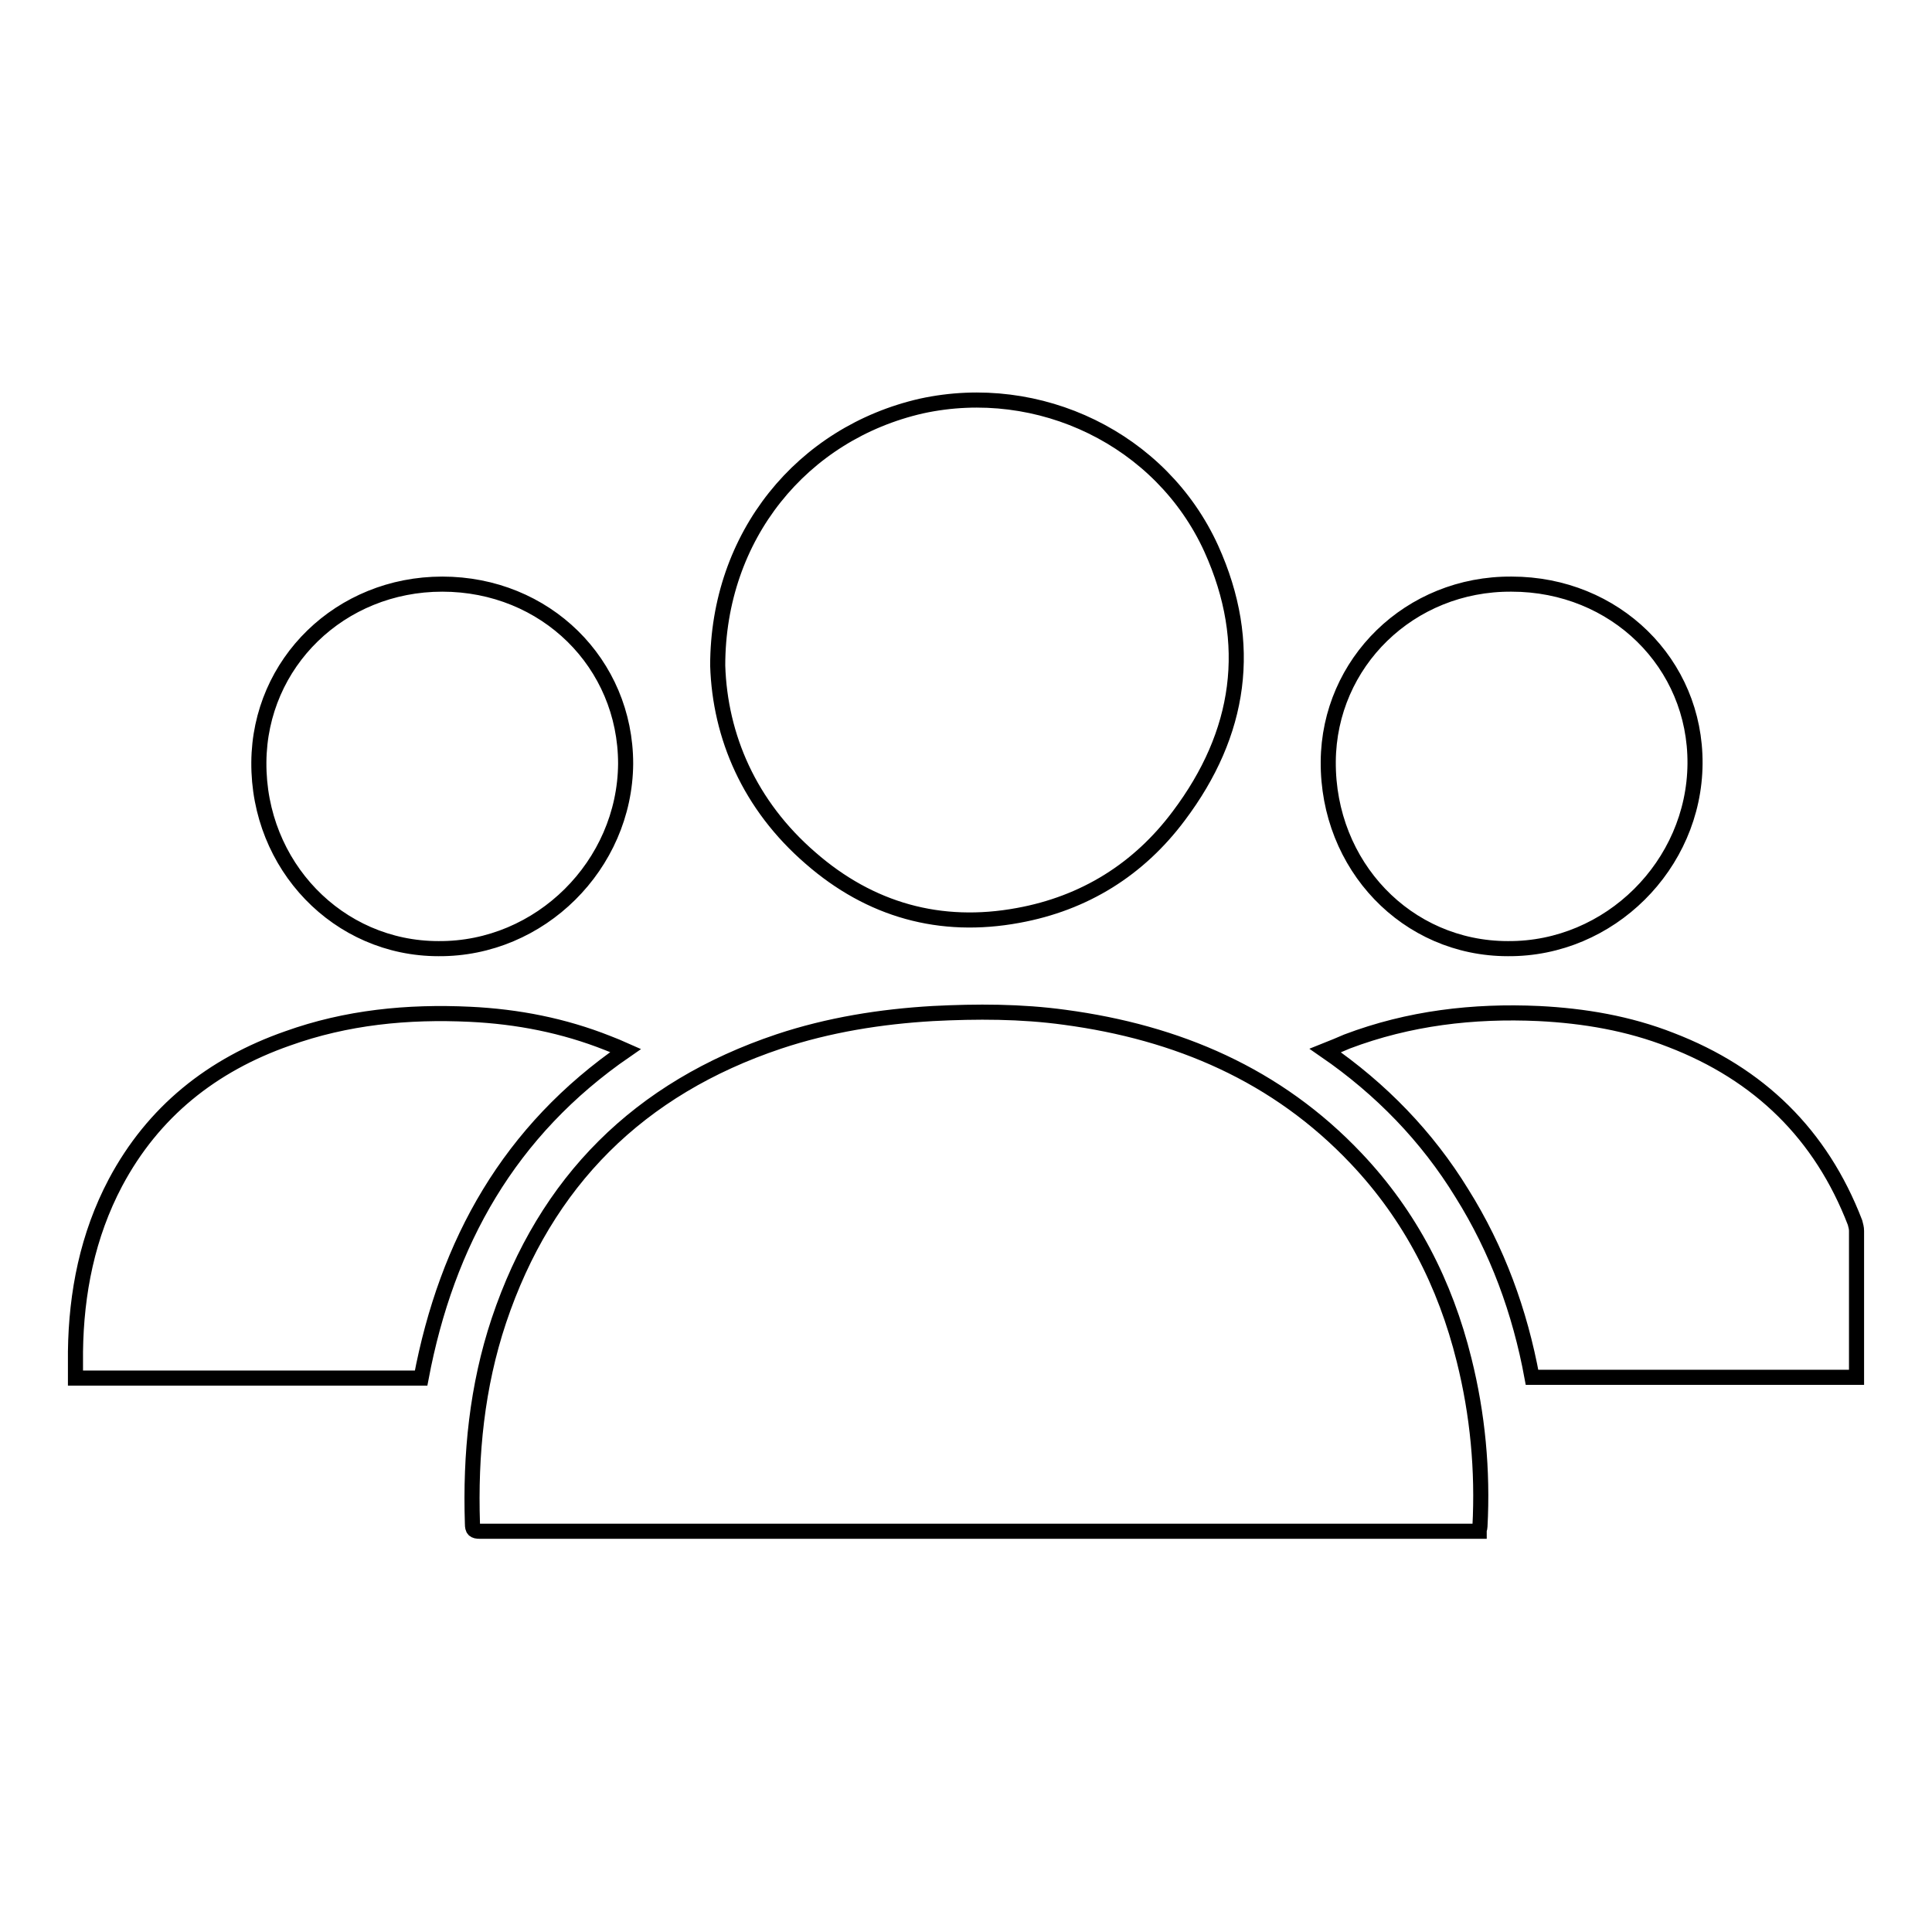 <?xml version="1.0" encoding="utf-8"?>
<!-- Svg Vector Icons : http://www.onlinewebfonts.com/icon -->
<!DOCTYPE svg PUBLIC "-//W3C//DTD SVG 1.1//EN" "http://www.w3.org/Graphics/SVG/1.1/DTD/svg11.dtd">
<svg version="1.1" xmlns="http://www.w3.org/2000/svg" xmlns:xlink="http://www.w3.org/1999/xlink" x="0px" y="0px" viewBox="0 0 256 256" enable-background="new 0 0 256 256" xml:space="preserve">
<g> <path stroke-width="2" fill-opacity="0" stroke="#000000"  d="M179.7,153.5c-10.5-11.1-23.7-16.7-38.6-18.7c-5.8-0.8-11.7-0.8-17.5-0.5c-6.9,0.4-13.8,1.5-20.4,3.7 c-18.5,6.2-30.9,18.5-37.1,37c-2.9,8.7-3.8,17.7-3.5,26.9c0,0.8,0.2,1,1,1c43.8,0,87.7,0,131.5,0c0.3,0,0.6,0,0.9,0 c0-0.3,0.1-0.4,0.1-0.6c0.4-7.5-0.3-14.9-2.1-22.1C191.5,170.1,186.9,161.1,179.7,153.5z M107.4,113.7c7.9,6.9,17.2,9.5,27.5,7.6 c8.8-1.6,16-6.1,21.3-13.2c8.2-10.9,10-22.8,4.3-35.4c-6.6-14.5-22.8-22.3-38.4-18.9C106.3,57.4,95.1,71,95.1,88.2 C95.4,97.6,99.3,106.7,107.4,113.7z M82.9,139.2c-0.9-0.4-1.6-0.7-2.4-1c-5.8-2.3-11.9-3.5-18.2-3.8c-8.3-0.4-16.4,0.4-24.2,3.2 c-10,3.5-17.8,9.7-22.8,19.1c-3.7,7-5.2,14.6-5.3,22.4c0,1.2,0,2.3,0,3.5c15.4,0,30.6,0,45.8,0C59.2,164.6,67.5,149.8,82.9,139.2z  M246,163.1c0-0.4-0.1-0.7-0.2-1.1c-4.5-11.7-12.7-19.7-24.4-24.2c-5.6-2.2-11.5-3.2-17.5-3.5c-8.7-0.4-17.2,0.6-25.4,3.7 c-0.9,0.4-1.9,0.8-2.9,1.2c7.4,5.1,13.5,11.4,18.1,18.9c4.7,7.5,7.7,15.7,9.3,24.4c14.4,0,28.7,0,43,0c0-0.2,0-0.3,0-0.5 C246,175.8,246,169.5,246,163.1z M199.8,125.7c13.5,0.1,24.7-11.1,24.8-24.5c0.1-13.3-10.6-23.8-24.3-23.8 c-13.5-0.1-24.2,10.4-24.3,23.5C175.9,114.7,186.4,125.7,199.8,125.7z M58.1,125.7c13.5,0.1,24.7-11.1,24.8-24.5 c0-13.3-10.6-23.8-24.3-23.8C45.1,77.4,34.4,87.8,34.3,101C34.2,114.7,44.8,125.7,58.1,125.7z"/></g>
</svg>
